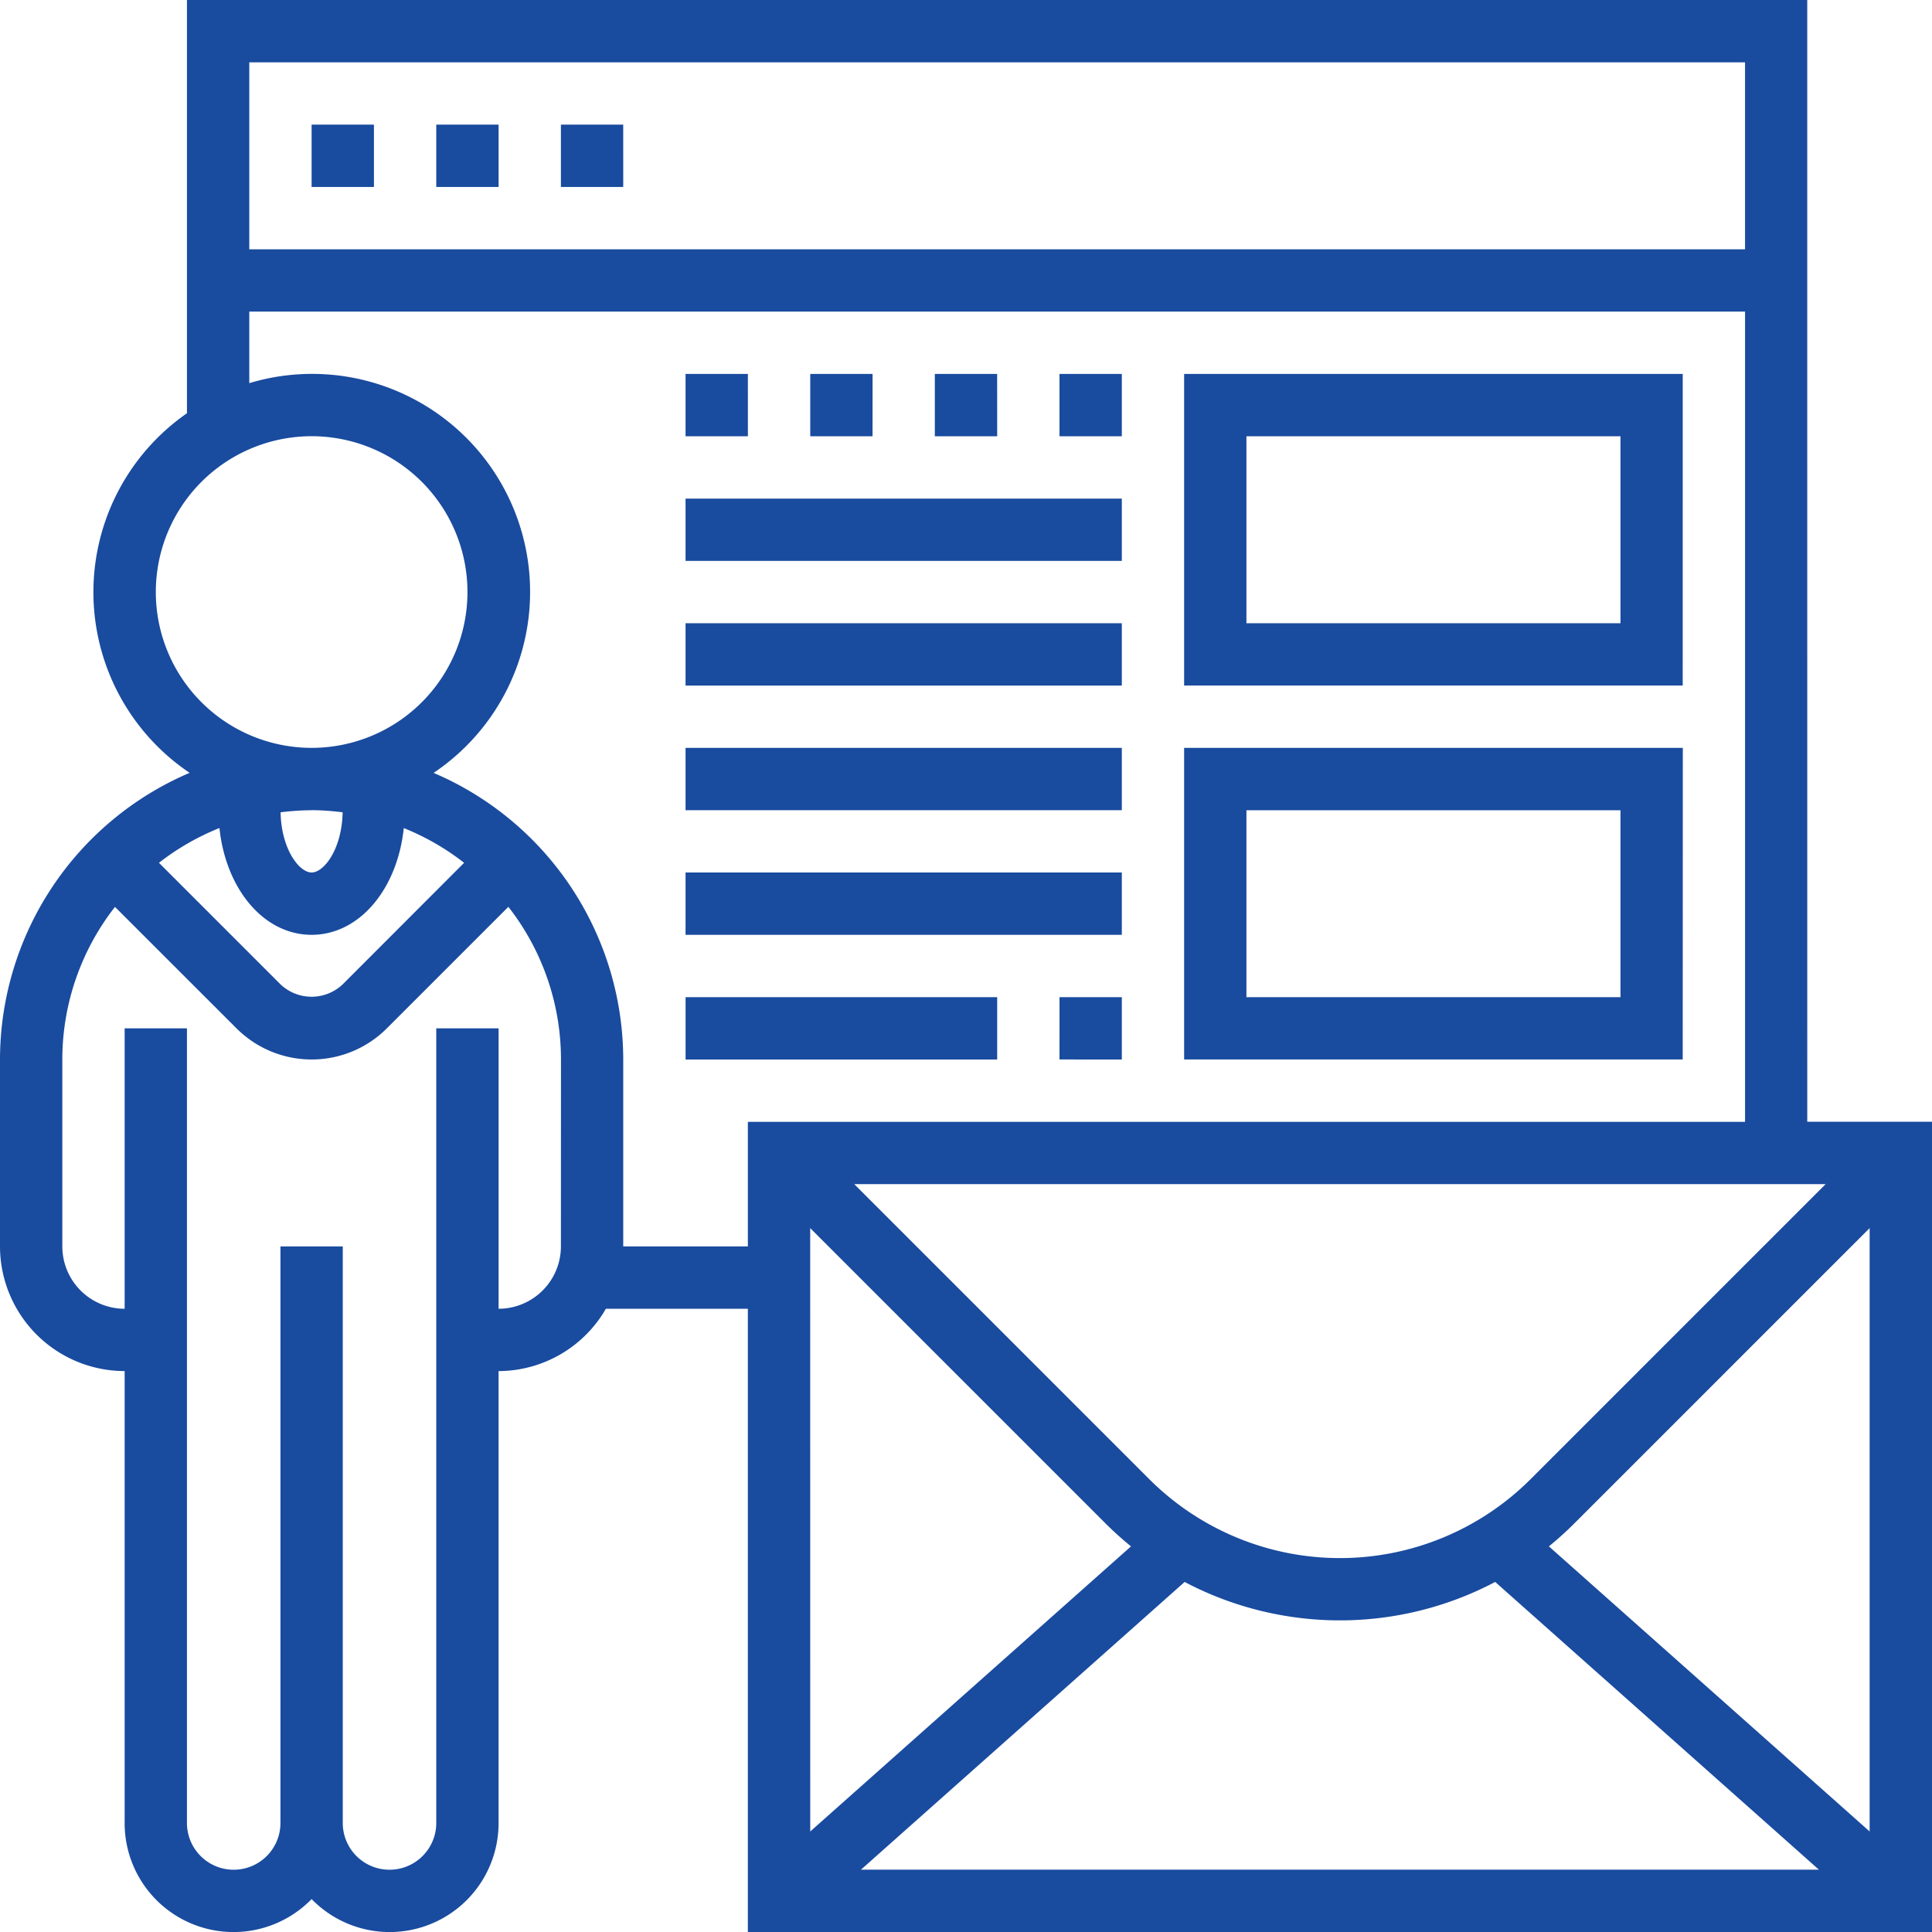 <svg xmlns="http://www.w3.org/2000/svg" xmlns:xlink="http://www.w3.org/1999/xlink" width="115.942" height="115.942" viewBox="0 0 115.942 115.942">
  <defs>
    <linearGradient id="linear-gradient" x1="0.5" y1="1" x2="0.5" gradientUnits="objectBoundingBox">
      <stop offset="0" stop-color="#194B9F"/>
      <stop offset="1" stop-color="#194B9F"/>
    </linearGradient>
  </defs>
  <path id="recruiter" d="M109.455,1H12.22V25.8a13.07,13.07,0,0,0,.16,21.579A18.727,18.727,0,0,0,1,64.582V75.8a7.488,7.488,0,0,0,7.48,7.48V110.4a6.535,6.535,0,0,0,11.22,4.566,6.535,6.535,0,0,0,11.22-4.566V83.281a7.456,7.456,0,0,0,6.44-3.74h8.52v37.4h71.063V68.318h-7.487Zm-3.733,3.74V15.96H15.96V4.74ZM10.351,36.53A9.351,9.351,0,1,1,19.7,45.88,9.351,9.351,0,0,1,10.351,36.53ZM14.17,50.693C14.553,54.357,16.83,57.1,19.7,57.1s5.149-2.743,5.531-6.407a14.95,14.95,0,0,1,3.621,2.085l-7.283,7.29a2.712,2.712,0,0,1-3.74,0l-7.29-7.29a14.946,14.946,0,0,1,3.621-2.083ZM19.7,49.619a14.93,14.93,0,0,1,1.862.129c-.043,2.205-1.114,3.611-1.862,3.611s-1.819-1.407-1.862-3.611a14.926,14.926,0,0,1,1.862-.124ZM34.661,75.8a3.743,3.743,0,0,1-3.74,3.74V62.711h-3.74V110.4a2.805,2.805,0,0,1-5.611,0V75.8H17.83v34.6a2.805,2.805,0,0,1-5.611,0V62.711H8.48v16.83A3.743,3.743,0,0,1,4.74,75.8V64.582A14.87,14.87,0,0,1,7.9,55.424l7.29,7.286a6.38,6.38,0,0,0,9.028,0l7.29-7.29a14.872,14.872,0,0,1,3.157,9.159Zm3.74,0V64.582a18.727,18.727,0,0,0-11.38-17.2A13.082,13.082,0,0,0,15.96,23.993V19.7h89.763V68.325H45.88V75.8Zm11.22-1.1,17.7,17.7A20.127,20.127,0,0,0,68.873,93.8l-19.25,17.11ZM72.092,95.935a19.982,19.982,0,0,0,18.637,0L110.154,113.2H52.669ZM93.951,93.8A20.125,20.125,0,0,0,95.5,92.4l17.7-17.7v36.209Zm-1.093-4.038a16.189,16.189,0,0,1-22.893,0l-17.7-17.7h58.293ZM23.441,12.22H19.7V8.48h3.74Zm7.48,0h-3.74V8.48h3.74Zm7.48,0h-3.74V8.48H38.4Zm63.582,11.22H72.061v18.7h29.921ZM98.248,38.4H75.8V27.181H98.248Zm3.74,7.48H72.061v18.7h29.921Zm-3.74,14.961H75.8V49.624H98.248ZM68.322,27.181h-3.74v-3.74h3.74Zm-7.48,0H57.1v-3.74h3.74Zm-7.48,0H49.624v-3.74h3.74Zm-7.48,0H42.141v-3.74h3.74Zm22.441,7.48H42.141v-3.74H68.322Zm0,7.48H42.141V38.4H68.322Zm0,7.48H42.141V45.88H68.322Zm0,7.48H42.141V53.36H68.322Zm-7.48,7.48h-18.7V60.842h18.7Zm3.74-3.74h3.74v3.74H64.582Z" transform="translate(-1 -1)" fill="url(#linear-gradient)"/>
</svg>
